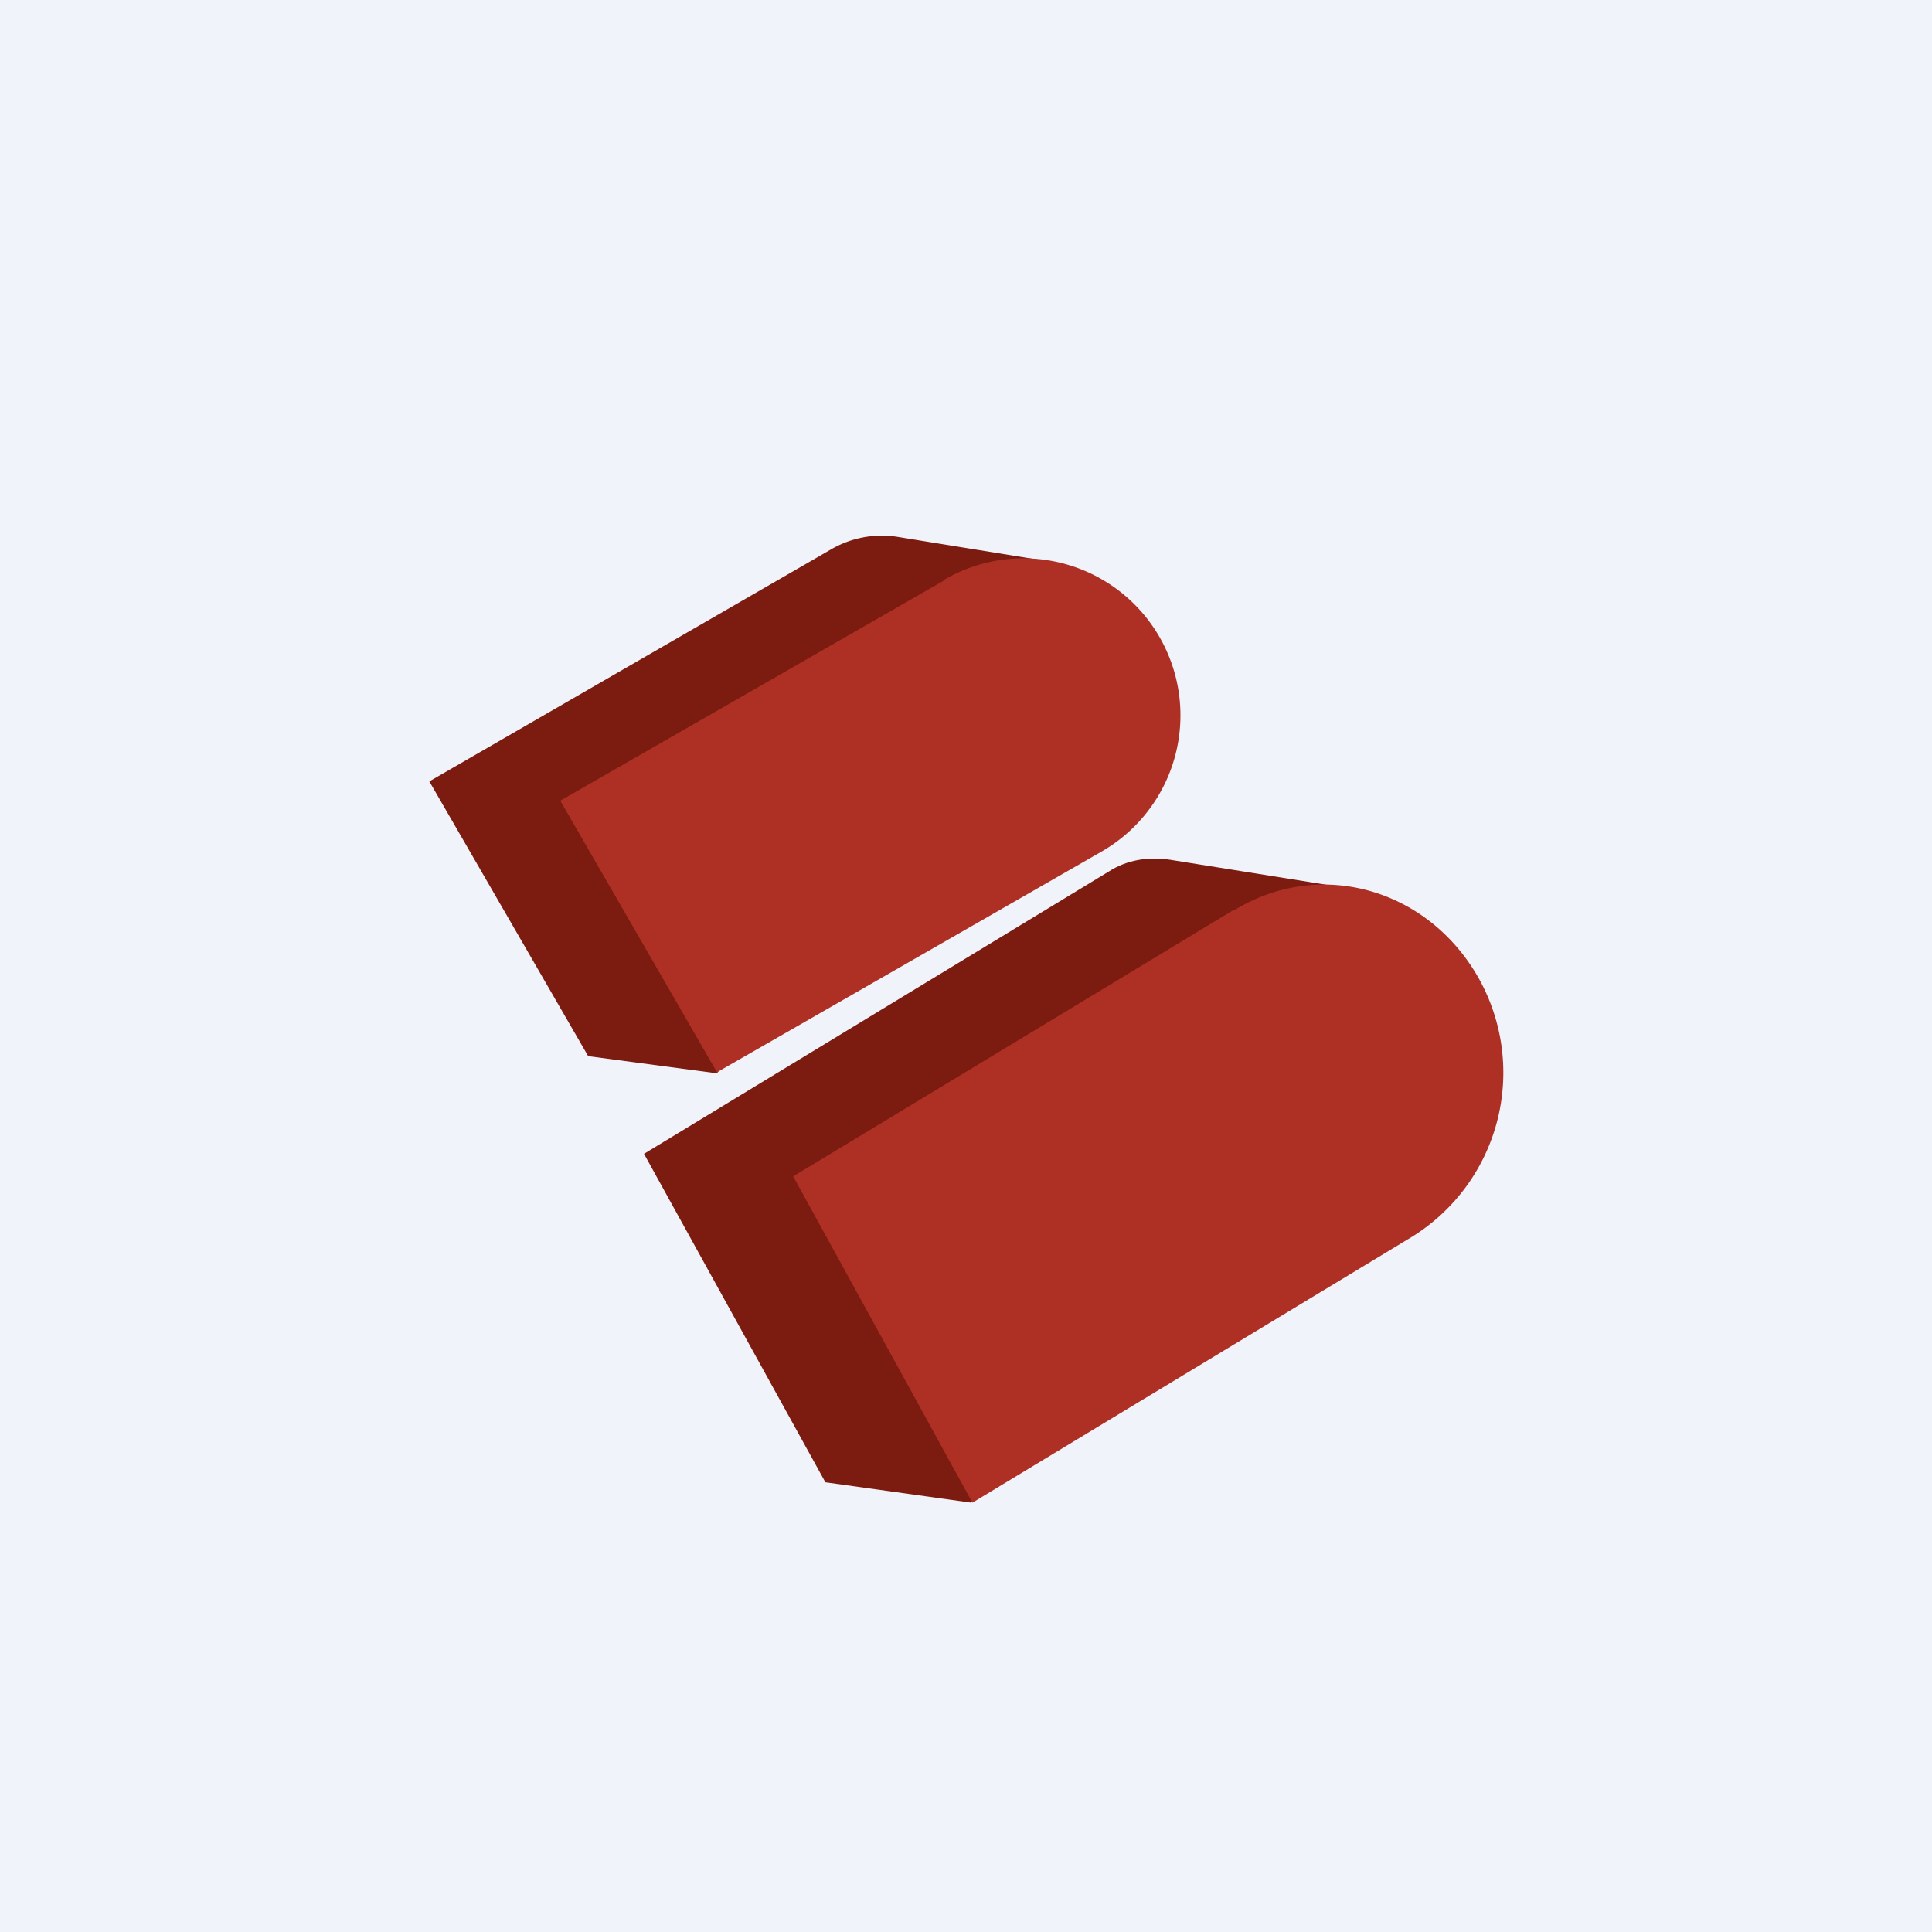 <!-- by TradingView --><svg width="18" height="18" viewBox="0 0 18 18" xmlns="http://www.w3.org/2000/svg"><path fill="#F0F3FA" d="M0 0h18v18H0z"/><path d="m5.48 9.84 1.2.16 3.15-4.76L8.35 5a.94.94 0 0 0-.61.12L4 7.28l1.48 2.56Z" fill="#7C1B0F"/><path d="M8.8 5.4a1.46 1.46 0 0 1 1.47 2.53L6.68 9.99 5.22 7.46 8.81 5.4Z" fill="#AE3025"/><path d="m7.69 13.81 1.36.19 3.6-5.71-1.75-.28c-.2-.03-.4 0-.57.11L6 10.75l1.69 3.06Z" fill="#7C1B0F"/><path d="M11.5 8.48c.8-.49 1.81-.2 2.28.64a1.8 1.8 0 0 1-.62 2.4L9.06 14l-1.67-3.04 4.1-2.48Z" fill="#AE3025"/></svg>